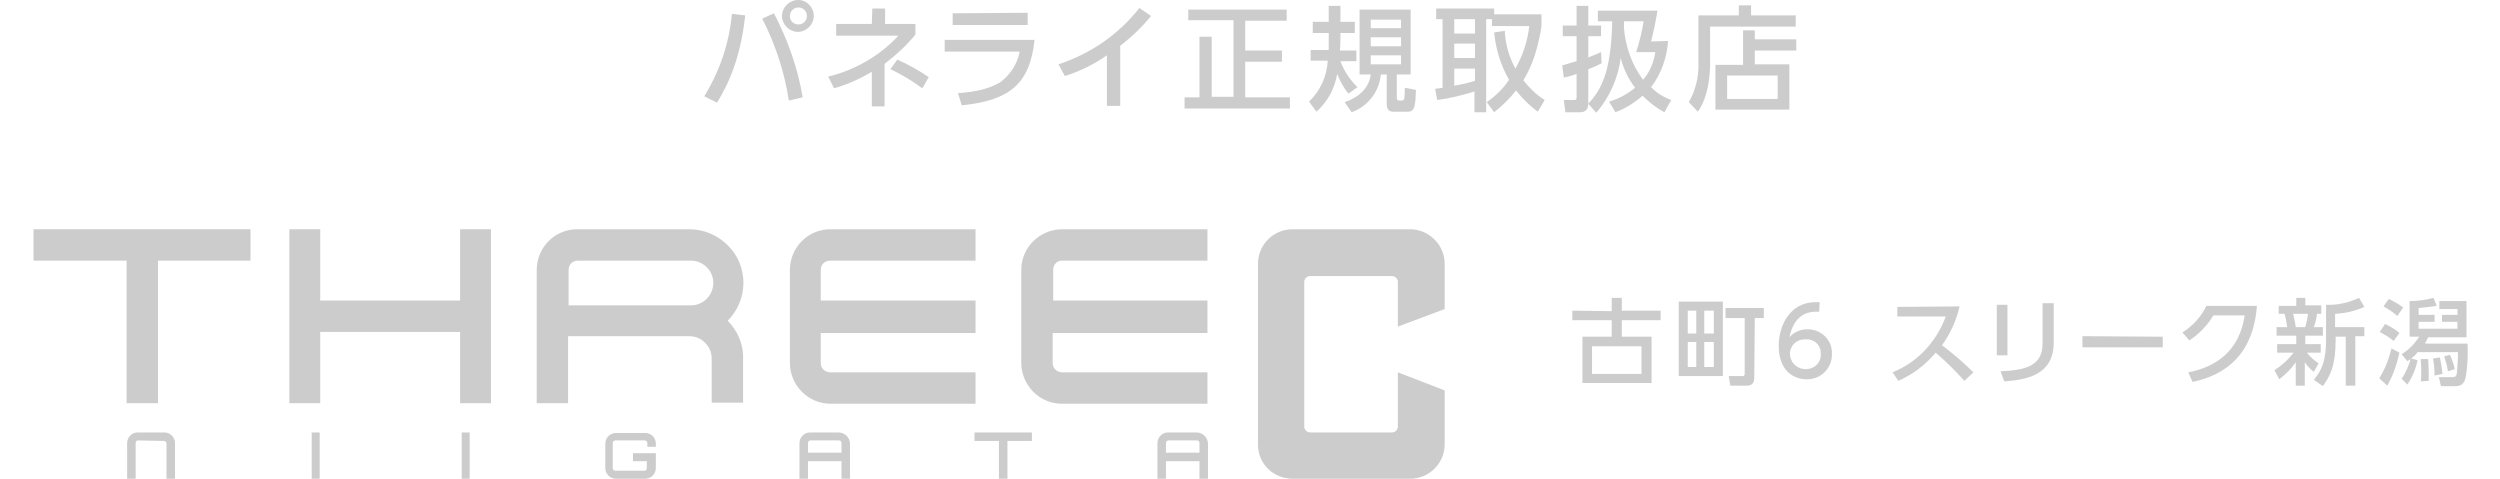 <?xml version="1.0" encoding="utf-8"?>
<!-- Generator: Adobe Illustrator 25.1.0, SVG Export Plug-In . SVG Version: 6.00 Build 0)  -->
<svg version="1.1" id="レイヤー_1" xmlns="http://www.w3.org/2000/svg" xmlns:xlink="http://www.w3.org/1999/xlink" x="0px"
	 y="0px" viewBox="0 0 470 90" style="enable-background:new 0 0 470 90;" xml:space="preserve">
<style type="text/css">
	.st0{fill:#CCCCCC;}
</style>
<g>
	<path class="st0" d="M210.6,8.6c2.1-1.6,4.1-3.5,5.8-5.6l-2.2-1.5c-3.9,5-9.2,8.6-15.2,10.6l1.2,2.2c2.8-0.9,5.5-2.2,7.9-3.9v9.5
		h2.5L210.6,8.6z M177.6,7.5v2.2h14.1c-0.4,2.3-1.8,4.4-3.7,5.8c-1.7,1-4.2,1.8-7.9,2l0.7,2.3c8.9-0.9,12.8-3.9,13.7-12.3L177.6,7.5
		z M179.1,2.5v2.2h14.1V2.4L179.1,2.5z M174.6,14.5c-1.9-1.3-3.9-2.4-5.9-3.3l-1.3,1.8c2.1,1,4.1,2.2,6,3.6L174.6,14.5z M163.9,4.5
		h-6.7v2.2h11.7c-3.5,3.8-8.2,6.5-13.2,7.7l1.1,2.2c2.5-0.7,4.9-1.8,7.1-3.1V20h2.4v-8c2.1-1.6,4.1-3.4,5.8-5.5v-2h-5.7V1.6h-2.4
		L163.9,4.5z M150.9,18.3c-0.9-5.5-2.8-10.8-5.4-15.8l-2.2,1c2.5,4.9,4.2,10.1,5,15.4L150.9,18.3z M137.6,2.6
		c-0.5,5.5-2.3,10.8-5.2,15.5l2.4,1.2c1.2-2,4.3-7,5.3-16.4L137.6,2.6z M150.1,1.4c0.9,0,1.6,0.7,1.6,1.6s-0.7,1.6-1.6,1.6
		c-0.9,0-1.6-0.7-1.6-1.5C148.5,2.1,149.2,1.4,150.1,1.4C150,1.4,150.1,1.4,150.1,1.4z M150.1,0c-1.7,0-3,1.3-3.1,2.9
		c0,1.7,1.3,3,2.9,3.1c1.7,0,3-1.3,3.1-2.9c0,0,0-0.1,0-0.1C153,1.4,151.7,0,150.1,0C150.1,0,150.1,0,150.1,0z"/>
	<path class="st0" d="M334.2,18.6h-9.5v-4.4h9.5V18.6z M322.5,12.1v8.5h13.9v-8.5h-6.5V9.5h7.8V7.4h-7.8V5.7h-2.2v6.5H322.5z
		 M337.6,2.9h-8.4V1h-2.3v1.9h-7.6v8.9c0.1,2.6-0.5,5.1-1.8,7.4l1.7,1.8c1.1-1.5,2.3-4.5,2.3-9.2V5h16.1V2.9z M294,14.6
		c0.8-0.2,1.6-0.4,2.4-0.7v4.4c0,0.4-0.1,0.5-0.5,0.5H294l0.3,2.3h2.8c1.5,0,1.5-1.3,1.5-1.8v-6.3c0.9-0.3,1.7-0.7,2.5-1.1l-0.1-2.1
		c-0.7,0.3-1.3,0.6-2.4,1v-4h2.4v-2h-2.4V1.1h-2.2v3.7h-2.6v2h2.6v4.7c-1.4,0.4-2,0.6-2.7,0.8L294,14.6z M311.2,9.8
		c-0.3,1.9-1,3.7-2.3,5.2c-2.1-2.8-3.3-6.2-3.6-9.7c0-0.2,0-1.1,0-1.3h3.7c-0.3,2-0.8,3.9-1.4,5.8L311.2,9.8z M310.4,7.8
		c0.5-1.9,0.9-3.9,1.2-5.8h-11.2V4h2.7c-0.2,9.8-2.2,13-4.5,15.5l1.5,1.7c2.5-2.9,4.1-6.5,4.6-10.3c0.5,2,1.4,3.9,2.7,5.6
		c-1.5,1.2-3.1,2.1-4.9,2.6l1.2,2c1.9-0.7,3.6-1.8,5.1-3.1c1.2,1.2,2.6,2.3,4.1,3.1l1.3-2.3c-1.4-0.5-2.7-1.3-3.8-2.4
		c1.9-2.5,3-5.6,3.2-8.7L310.4,7.8z M277.3,3.6v2.7h-3.9V3.6H277.3z M277.3,15.2c-1.3,0.4-2.6,0.7-3.9,0.9v-3.2h3.9V15.2z
		 M277.3,8.2v2.7h-3.9V8.2L277.3,8.2z M280.9,6.1c0.3,3.1,1.2,6.1,2.8,8.9c-1.1,1.7-2.6,3.1-4.2,4.2l1.4,1.9
		c1.5-1.2,2.9-2.5,4.1-4.1c1.2,1.5,2.6,2.9,4.1,4l1.3-2.2c-1.6-1-2.9-2.3-4-3.7c0.8-1.4,2.5-4.2,3.4-10.2V2.7h-8.9V1.6H270v2h1.2
		v12.9c-0.4,0.1-0.9,0.1-1.4,0.2l0.4,2.1c2.4-0.3,4.7-0.9,7-1.6v3.9h2.2V3.6h1.1v1.3h7c-0.3,2.8-1.2,5.5-2.6,8
		c-1.2-2.2-1.9-4.6-2-7.1L280.9,6.1z M255.2,16.4c-1.4-1.4-2.5-3-3.2-4.9h3v-2h-3.1c0.1-0.9,0.1-2.1,0.1-2.8V6.2h2.7V4.1H252v-3
		h-2.2v3h-3v2.1h3v0.5c0,1,0,2.3,0,2.7h-3.4v2h3.2c-0.1,2.9-1.4,5.7-3.5,7.7l1.4,1.9c2.1-1.9,3.4-4.3,3.9-7.1
		c0.5,1.3,1.2,2.6,2.1,3.7L255.2,16.4z M263.4,10.4v1.7h-5.7v-1.7H263.4z M263.4,3.7v1.6h-5.7V3.7L263.4,3.7z M263.4,7v1.7h-5.7V7
		L263.4,7z M255.6,1.8V14h2.1c-0.3,2.6-2.4,4.4-4.9,5.2l1.3,1.9c3.1-1.1,5.2-3.9,5.5-7.1h1.1v5.6c0,0.6,0.2,1.4,1.2,1.4h2.8
		c1.3,0,1.4-1.2,1.5-4.1l-2.1-0.4c0,0.7,0,1.4-0.1,2c0,0.3-0.2,0.4-0.6,0.4h-0.4c-0.2,0-0.4-0.1-0.4-0.5V14h2.6V1.8L255.6,1.8z
		 M223.4,3.8h8.5v14.4h-4.1V6.9h-2.3v11.4h-2.8v2.1h19.8v-2.1h-8.4v-6.7h6.9V9.5h-6.9V3.9h7.8V1.8h-18.5L223.4,3.8z"/>
	<path class="st0" d="M459.5,67c0.3,0.9,0.6,1.8,0.7,2.8l1.3-0.4c-0.2-0.9-0.5-1.8-0.9-2.7L459.5,67z M457.4,67.4
		c0.2,1,0.3,2.1,0.3,3.2l1.5-0.3c-0.1-1-0.3-2.1-0.5-3.1L457.4,67.4z M455.1,67.5c0,0.7,0.1,1.5,0.1,2.1s0,1.4-0.1,2.1l1.5-0.1
		c0-0.4,0-1.1,0-1.7c0-1-0.1-1.8-0.1-2.4H455.1z M449.6,65.5c-0.5,2-1.2,3.9-2.3,5.6l1.5,1.4c1.1-1.9,1.8-4,2.3-6.2L449.6,65.5z
		 M447.4,62.4c0.9,0.5,1.8,1,2.6,1.7l1.1-1.5c-0.8-0.7-1.7-1.2-2.7-1.7L447.4,62.4z M448.1,57.6c0.9,0.5,1.8,1.1,2.6,1.8l1.1-1.6
		c-0.8-0.6-1.7-1.1-2.7-1.6L448.1,57.6z M452.6,72.3c0.9-1.4,1.6-3,1.9-4.6l-1.2-0.3c0.5-0.4,0.9-0.7,1.2-1.2h7.6
		c0,1.3-0.1,2.6-0.2,3.9c-0.1,0.6-0.2,0.8-0.9,0.8h-2.5l0.4,1.7h2.6c1.1,0,1.8-0.3,2.1-1.9c0.3-2,0.4-4,0.3-6.1h-8
		c0.2-0.4,0.4-0.8,0.6-1.2h7.2v-6.8h-5.1v1.5h3.4v1.1h-2.9v1.3h2.9v1.3h-7.3v-1.3h3v-1.3h-3v-1.3c1.1-0.1,2.2-0.2,3.4-0.4l-0.6-1.5
		c-1.5,0.4-3,0.6-4.5,0.6v6.7h1.8c-0.8,1.3-2,2.5-3.3,3.3l1.1,1.3l0.6-0.4c-0.4,1.3-0.9,2.6-1.7,3.7L452.6,72.3z M443.5,56
		c-1.9,0.9-4.1,1.4-6.2,1.3v6.6c0,3.9-0.8,5.7-2.3,7.5l1.7,1.2c1.4-2,2.4-3.8,2.4-8.8v-0.5h1.9v9.2h1.8v-9.3h1.7v-1.7H439V59
		c1.9-0.1,3.7-0.5,5.5-1.3L443.5,56z M433.9,59c-0.1,0.9-0.3,1.7-0.5,2.5h-1.8c-0.1-0.9-0.3-1.7-0.5-2.5H433.9z M428.5,71.3
		c1.2-0.9,2.3-2,3.1-3.2v4.4h1.7v-4.4c0.5,0.7,1,1.3,1.7,1.8l0.9-1.6c-0.8-0.5-1.6-1.2-2.2-2h2.6v-1.6h-2.9v-1.6h3.3v-1.6H435
		c0.3-0.8,0.5-1.7,0.6-2.5h0.8v-1.6h-3V56h-1.7v1.5h-3.3V59h1.1c0.2,0.8,0.4,1.7,0.5,2.5h-2v1.6h3.7v1.6h-3.6v1.6h3.1
		c-1,1.3-2.2,2.4-3.6,3.3L428.5,71.3z M412.2,71.8c6.2-1.3,11.4-5.1,12.1-14.3h-9.5c-1,2.1-2.6,3.8-4.5,5l1.3,1.5
		c1.8-1.2,3.4-2.8,4.5-4.7h5.9c-1,6.8-5.5,9.7-10.6,10.7L412.2,71.8z M391.5,63.2v2.1h15.1v-2L391.5,63.2z M386.1,57h-2.1v7.6
		c0,4.2-3.2,5-7.9,5.2l0.7,1.9c4.4-0.3,9.3-1.3,9.3-7.3L386.1,57z M377.4,57.3h-2v9.5h2V57.3z M356.7,57.7v1.8h9.1
		c-1.7,4.7-5.3,8.6-10,10.5l1.1,1.6c2.7-1.2,5.1-3,7-5.3c1.9,1.6,3.7,3.4,5.4,5.3l1.7-1.6c-1.8-1.8-3.8-3.5-5.9-5.1
		c1.6-2.2,2.7-4.7,3.3-7.3L356.7,57.7z M342.3,66.6c0.1,1.5-1.1,2.7-2.6,2.8c-0.1,0-0.1,0-0.2,0c-1.7,0-3-1.3-3-3
		c0.1-1.6,1.4-2.7,3-2.6c1.4-0.1,2.7,0.9,2.8,2.4C342.3,66.3,342.3,66.4,342.3,66.6L342.3,66.6z M342.1,56.8c-0.2,0-0.5,0-0.7,0
		c-4.9,0-7,4.4-7,8.2c0,4.9,3,6.3,5.2,6.3c2.6,0.1,4.8-2,4.8-4.6c0-0.1,0-0.1,0-0.2c0.1-2.5-1.9-4.5-4.4-4.6c-0.1,0-0.1,0-0.2,0
		c-1.3,0-2.5,0.5-3.4,1.5c0.6-2.7,2-4.8,5-4.8c0.2,0,0.2,0,0.6,0L342.1,56.8z M329.9,59.8h1.7v-1.9h-7.2v1.9h3.6v10.5
		c0,0.2-0.1,0.4-0.3,0.4c0,0-0.1,0-0.1,0H325l0.3,1.8h3.2c0.6,0,1.3-0.3,1.3-1.4L329.9,59.8z M322.2,69h-1.8v-4.7h1.8V69z M318.9,69
		h-1.6v-4.7h1.6V69z M322.2,62.7h-1.8v-4.3h1.8V62.7z M318.9,62.7h-1.6v-4.3h1.6V62.7z M315.6,56.7v14h8.3v-14H315.6z M308.6,65.1
		v5.2h-9.3v-5.2L308.6,65.1z M295.6,58.4v1.8h7.4v3.1h-5.5v8.7h13v-8.7h-5.6v-3.1h7.3v-1.8h-7.3V56H303v2.5L295.6,58.4z"/>
	<path class="st0" d="M265.1,43.1H243c-3.6,0-6.5,2.9-6.5,6.5c0,0,0,0,0,0v34c0,3.6,2.9,6.4,6.5,6.4h22.1c3.6,0,6.5-2.9,6.5-6.5
		c0,0,0,0,0,0V73.4l-8.8-3.4v10.2c0,0.6-0.5,1.1-1.1,1.1h-15.4c-0.6,0-1.1-0.5-1.1-1.1V53c0-0.6,0.5-1.1,1.1-1.1l0,0h15.4
		c0.6,0,1.1,0.5,1.1,1.1c0,0,0,0,0,0v8.4l8.8-3.3v-8.5C271.6,46,268.6,43.1,265.1,43.1L265.1,43.1"/>
	<polygon class="st0" points="6.3,43.1 6.3,49 23.8,49 23.8,75.8 29.7,75.8 29.7,49 47.1,49 47.1,43.1 	"/>
	<path class="st0" d="M136.8,60.3c3.9-3.9,4-10.3,0-14.2c-1.9-1.9-4.5-3-7.2-3h-21.1c-4.2,0-7.6,3.4-7.6,7.7v25h5.9V63.2h22.8
		c2.3,0,4.2,1.9,4.2,4.2c0,0,0,0,0,0v8.3h5.9v-8.3C139.8,64.8,138.7,62.2,136.8,60.3 M106.9,50.7c0-1,0.8-1.7,1.7-1.7h0h21.1
		c2.3-0.1,4.3,1.7,4.4,4c0.1,2.3-1.7,4.3-4,4.4c-0.1,0-0.3,0-0.4,0h-22.8L106.9,50.7z"/>
	<path class="st0" d="M183.4,62.4v-5.9h-29.1v-5.8c0-1,0.8-1.7,1.8-1.7h27.3v-5.9h-27.3c-4.2,0-7.6,3.4-7.6,7.7v17.4
		c0,4.2,3.4,7.7,7.6,7.7h27.3v-5.9h-27.3c-1,0-1.8-0.8-1.8-1.7c0,0,0,0,0,0v-5.7H183.4z"/>
	<path class="st0" d="M227,62.4v-5.9h-29v-5.8c0-0.9,0.7-1.7,1.6-1.7H227v-5.9h-27.3c-4.2,0-7.7,3.4-7.7,7.6c0,0,0,0,0,0.1v17.4
		c0,4.2,3.4,7.7,7.6,7.7H227v-5.9h-27.3c-1,0-1.8-0.8-1.8-1.7c0,0,0,0,0,0v-5.7H227z"/>
	<polygon class="st0" points="86.5,43.1 86.5,56.5 60.2,56.5 60.2,43.1 54.4,43.1 54.4,75.8 60.2,75.8 60.2,62.4 86.5,62.4 
		86.5,75.8 92.3,75.8 92.3,43.1 	"/>
	<rect x="58.6" y="81.3" class="st0" width="1.5" height="8.7"/>
	<rect x="86.8" y="81.3" class="st0" width="1.5" height="8.7"/>
	<path class="st0" d="M30.8,82.9c0.3,0,0.5,0.2,0.5,0.5V90h1.6v-6.7c0-1.1-0.9-2-2-2h-5c-1.1,0-2,0.9-2,2V90h1.6v-6.7
		c0-0.3,0.2-0.5,0.4-0.5c0,0,0,0,0,0L30.8,82.9z"/>
	<path class="st0" d="M224.9,81.3h-5.3c-1.1,0-2,0.9-2,2V90h1.6v-3.3h6.3V90h1.6v-6.7C227,82.2,226.1,81.3,224.9,81.3 M225.5,85.1
		h-6.3v-1.8c0-0.3,0.2-0.5,0.5-0.5l0,0h5.3c0.3,0,0.5,0.2,0.5,0.5V85.1z"/>
	<path class="st0" d="M157.6,81.3h-5.3c-1.1,0-2,0.9-2,2V90h1.6v-3.3h6.3V90h1.6v-6.7C159.7,82.2,158.8,81.3,157.6,81.3 M158.2,85.1
		h-6.3v-1.8c0-0.3,0.2-0.5,0.5-0.5h5.3c0.3,0,0.5,0.2,0.5,0.5V85.1z"/>
	<polygon class="st0" points="183.2,81.3 183.2,82.9 187.8,82.9 187.8,90 189.4,90 189.4,82.9 194,82.9 194,81.3 	"/>
	<path class="st0" d="M118.8,86.7h2.8V88c0,0.3-0.2,0.5-0.4,0.5c0,0,0,0,0,0h-5.5c-0.3,0-0.5-0.2-0.5-0.5l0,0v-4.7
		c0-0.3,0.2-0.5,0.5-0.5c0,0,0,0,0,0h5.5c0.2,0,0.5,0.2,0.5,0.4c0,0,0,0,0,0V84h1.6v-0.6c0-1.1-0.9-2-2-2h-5.5c-1.1,0-2,0.9-2,2V88
		c0,1.1,0.9,2,2,2h5.5c1.1,0,2-0.9,2-2v-2.8h-4.3V86.7z"/>
</g>
</svg>
